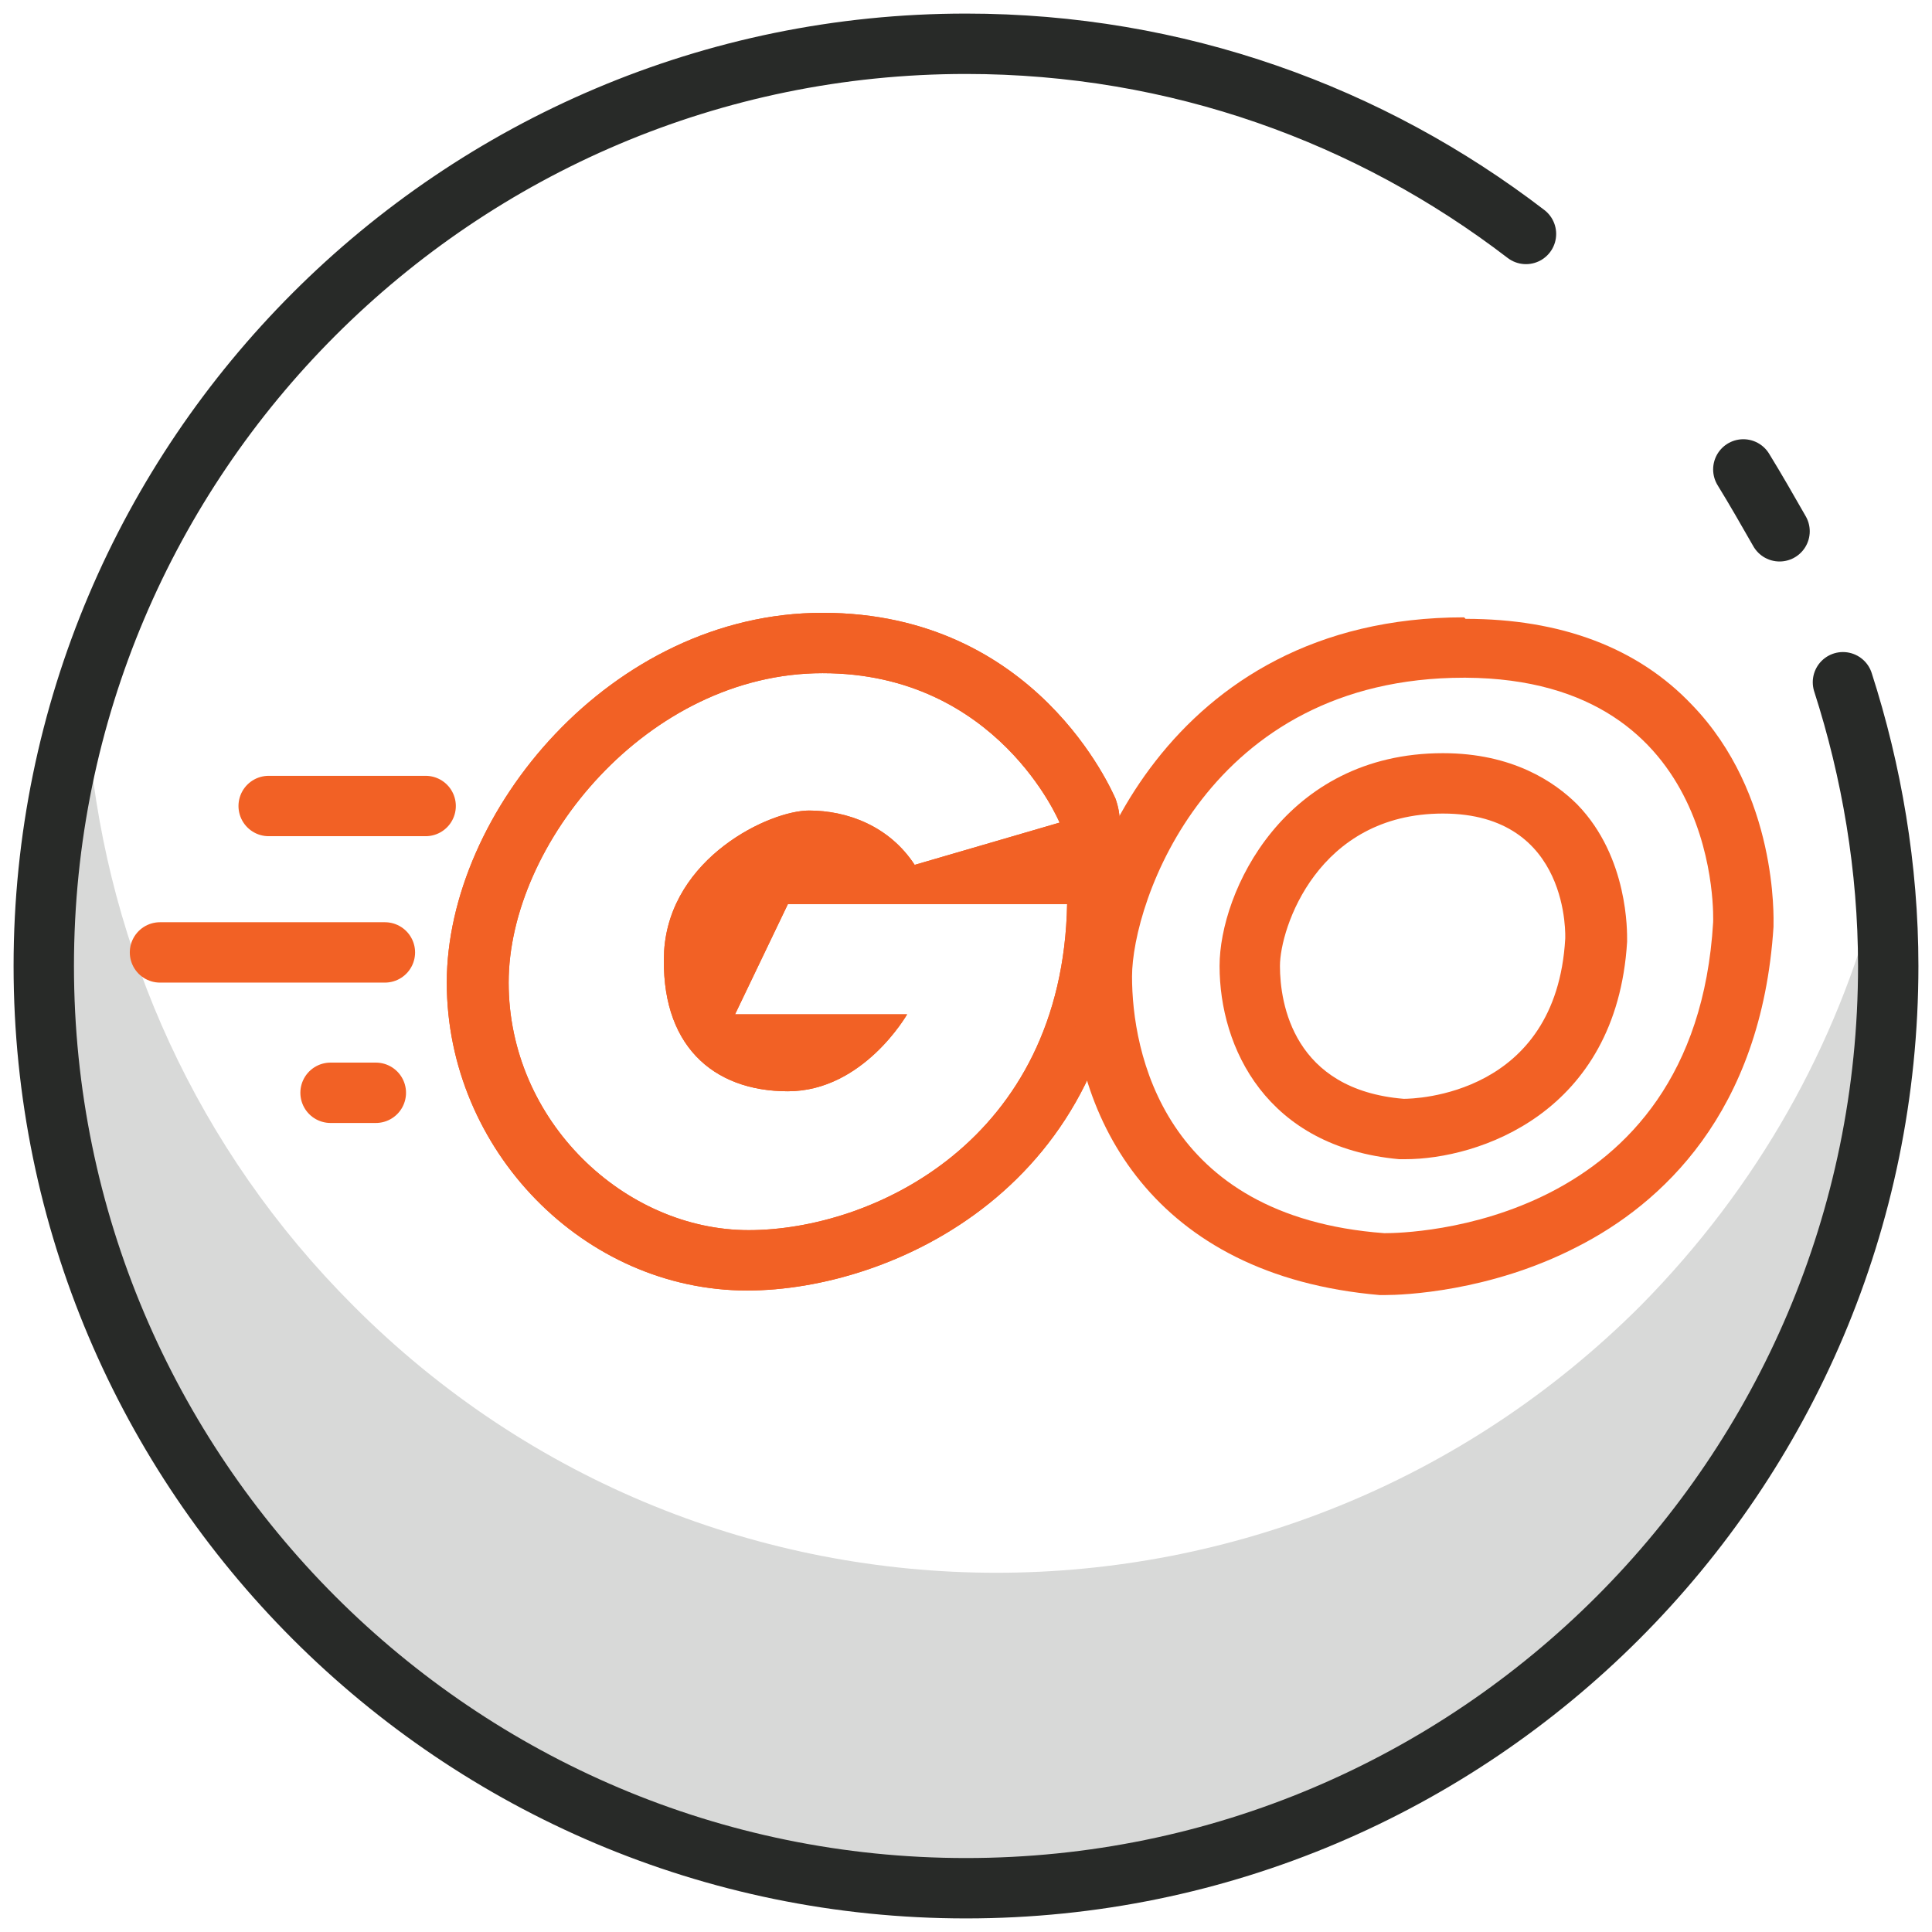 <?xml version="1.0" encoding="utf-8"?>
<!-- Generator: Adobe Illustrator 26.2.1, SVG Export Plug-In . SVG Version: 6.00 Build 0)  -->
<svg version="1.1" id="Layer_1" xmlns="http://www.w3.org/2000/svg" xmlns:xlink="http://www.w3.org/1999/xlink" x="0px" y="0px"
	 viewBox="0 0 128 128" style="enable-background:new 0 0 128 128;" xml:space="preserve">
<style type="text/css">
	.st0{fill:#D8D9D8;}
	.st1{fill:none;stroke:#282A28;stroke-width:4;stroke-linecap:round;stroke-linejoin:round;stroke-miterlimit:10;}
	.st2{fill:#F26125;}
	.st3{fill:none;stroke:#F26125;stroke-width:4;stroke-linecap:round;stroke-linejoin:round;stroke-miterlimit:10;}
</style>
<g>
	<g>
		<path class="st0" d="M108.7,86.5c-23.6,23.6-61.8,23.6-85.3,0C13,76.1,7.2,62.9,5.9,49.3c-5.2,20,0,42.2,15.7,58
			c23.6,23.6,61.8,23.6,85.3,0c13.2-13.2,19-30.9,17.4-48.1C121.7,69.2,116.5,78.6,108.7,86.5z"/>
		<path class="st1" d="M122.1,45.2c1.9,5.9,3,12.3,3,18.8c0,33.7-27.4,61.1-61.1,61.1S2.9,97.7,2.9,64S30.3,2.9,64,2.9
			c14,0,26.8,4.7,37.1,12.6"/>
		<path class="st1" d="M115.5,31.1c0.8,1.3,1.6,2.7,2.4,4.1"/>
	</g>
	<g>
		<g>
			<g>
				<path class="st2" d="M54.5,44.6c11.6,0,15.7,9.9,15.7,9.9l-9.6,2.8c-1.7-2.6-4.5-3.6-7-3.6c-2.6,0-9.2,3.1-9.6,9.3
					c-0.3,6.2,3.2,9.3,8.2,9.3s7.9-5.1,7.9-5.1H48.7l3.5-7.3h18.5c-0.3,15.7-12.9,21.6-21.1,21.6s-15.9-7.2-15.9-16.4
					S42.9,44.6,54.5,44.6 M54.5,40.6c-14,0-24.9,13.2-24.9,24.5c0,11.1,9.1,20.4,19.9,20.4c9.6,0,24.8-6.9,25.1-25.5
					c0-1.1-0.4-2.1-1.1-2.9c-0.1-0.1-0.1-0.1-0.2-0.2c0.2-0.2,0.3-0.5,0.5-0.7c0.5-1,0.5-2.2,0.1-3.3C73.7,52.5,68.7,40.6,54.5,40.6
					L54.5,40.6z"/>
			</g>
			<g>
				<path class="st2" d="M54.5,44.6c11.6,0,15.7,9.9,15.7,9.9l-9.6,2.8c-1.7-2.6-4.5-3.6-7-3.6c-2.6,0-9.2,3.1-9.6,9.3
					c-0.3,6.2,3.2,9.3,8.2,9.3s7.9-5.1,7.9-5.1H48.7l3.5-7.3h18.5c-0.3,15.7-12.9,21.6-21.1,21.6s-15.9-7.2-15.9-16.4
					S42.9,44.6,54.5,44.6 M54.5,40.6c-14,0-24.9,13.2-24.9,24.5c0,11.1,9.1,20.4,19.9,20.4c9.6,0,24.8-6.9,25.1-25.5
					c0-1.1-0.4-2.1-1.1-2.9c-0.1-0.1-0.1-0.1-0.2-0.2c0.2-0.2,0.3-0.5,0.5-0.7c0.5-1,0.5-2.2,0.1-3.3C73.7,52.5,68.7,40.6,54.5,40.6
					L54.5,40.6z"/>
			</g>
			<g>
				<g>
					<path class="st2" d="M97,44.9c0,0,0.1,0,0.1,0c17.1,0.1,16.4,16.2,16.4,16.2c-1.2,20.3-20.4,20.6-21.7,20.6c0,0-0.1,0-0.1,0
						C77,80.6,75,69.6,75,64.7C75,59.8,80,44.9,97,44.9 M97,40.9c-19.8,0-26,17.4-26,23.8c0,9.4,5.4,19.8,20.4,21.1
						c0.1,0,0.2,0,0.3,0l0.1,0c1.1,0,6.9-0.2,12.7-3.2c5.5-2.8,12.2-8.8,13-21.2c0,0,0-0.1,0-0.1c0-0.4,0.3-8.7-5.4-14.6
						c-3.6-3.8-8.7-5.7-15-5.7L97,40.9L97,40.9z"/>
				</g>
				<g>
					<path class="st2" d="M95.6,53.9C95.7,53.9,95.7,53.9,95.6,53.9c8.5,0,8.1,8.3,8.1,8.3c-0.6,10.4-10,10.6-10.7,10.6c0,0,0,0,0,0
						c-7.3-0.6-8.2-6.3-8.2-8.8C84.8,61.5,87.3,53.9,95.6,53.9 M95.6,49.9c-10.5,0-14.8,9.2-14.8,14.1c0,5.4,3.1,12,11.9,12.8
						c0.1,0,0.2,0,0.3,0c0,0,0.1,0,0.1,0c4.8,0,14-3,14.7-14.4c0,0,0,0,0-0.1c0-0.5,0.1-5.5-3.3-9C103,51.8,100.2,49.9,95.6,49.9
						L95.6,49.9L95.6,49.9z"/>
				</g>
			</g>
		</g>
		<g>
			<line class="st3" x1="17.8" y1="53.4" x2="28.2" y2="53.4"/>
			<line class="st3" x1="10.6" y1="63.1" x2="25.5" y2="63.1"/>
			<line class="st3" x1="21.9" y1="72.4" x2="24.9" y2="72.4"/>
		</g>
	</g>
</g>
</svg>

